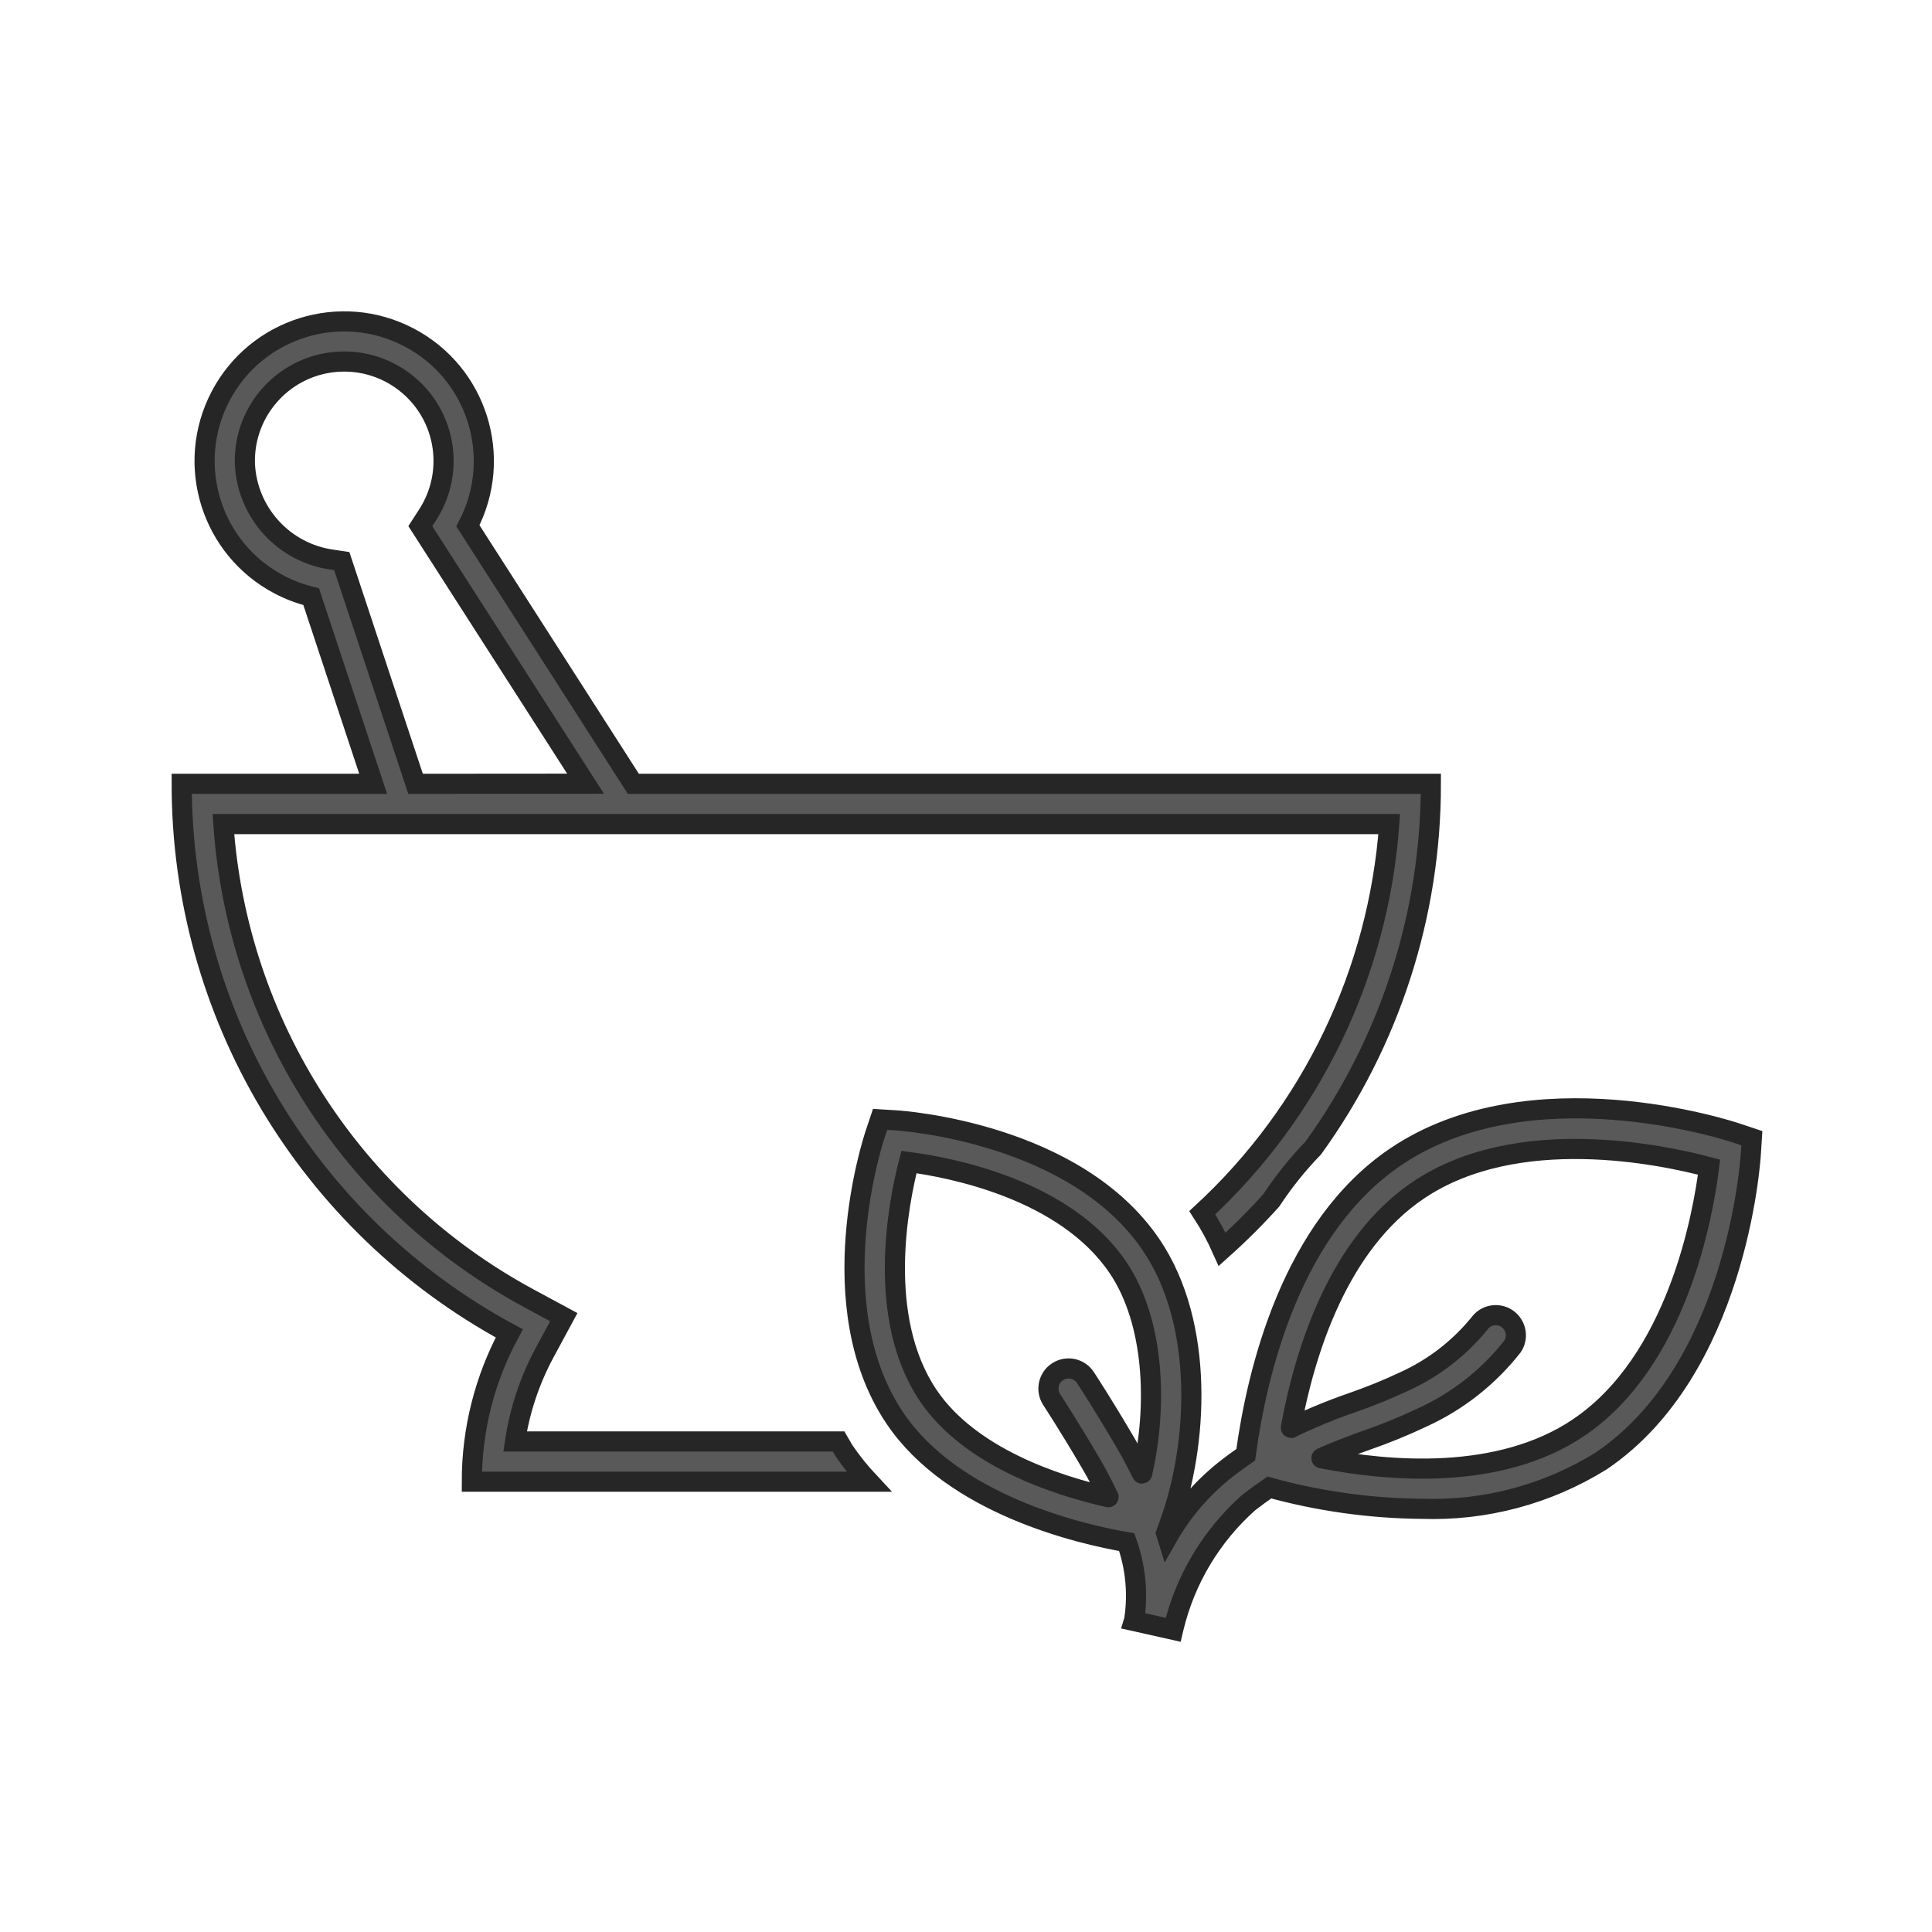 <?xml version="1.0" encoding="UTF-8"?> <svg xmlns="http://www.w3.org/2000/svg" xmlns:xlink="http://www.w3.org/1999/xlink" width="93" height="93" xml:space="preserve" overflow="hidden"><g><path d="M30.487 37.73 22.523 25.309C24.243 22.022 22.975 17.96 19.686 16.24 16.398 14.517 12.337 15.786 10.615 19.074 8.895 22.363 10.163 26.423 13.451 28.145 13.935 28.398 14.448 28.592 14.979 28.722L17.962 37.73 8.746 37.73C8.742 48.777 14.796 58.934 24.515 64.185 23.328 66.378 22.709 68.833 22.712 71.325L41.822 71.325C41.4 70.874 41.011 70.39 40.66 69.88 40.552 69.72 40.466 69.551 40.369 69.387L24.794 69.387C25.017 67.89 25.499 66.441 26.219 65.107L27.139 63.404 25.437 62.485C16.956 57.898 11.415 49.288 10.753 39.668L66.873 39.668C66.359 46.822 63.142 53.512 57.874 58.378 58.24 58.94 58.558 59.528 58.83 60.139 59.66 59.397 60.448 58.612 61.192 57.785 61.787 56.883 62.464 56.036 63.216 55.261 66.902 50.159 68.883 44.024 68.878 37.73ZM20.003 37.73 16.452 27.009 16.005 26.942C13.677 26.626 11.906 24.695 11.789 22.348 11.699 19.709 13.768 17.495 16.407 17.406 19.046 17.317 21.26 19.385 21.349 22.026 21.383 23.008 21.111 23.977 20.573 24.799L20.233 25.326 28.186 37.724Z" stroke="#262626" stroke-width="0.969" fill="#595959"></path><path d="M83.62 54.552C83.218 54.416 73.691 51.301 67.196 55.677 62.167 59.068 60.511 65.993 59.966 70.025 59.626 70.26 59.278 70.511 58.916 70.801 57.816 71.688 56.894 72.772 56.196 73.998L56.196 73.998C56.176 73.933 56.152 73.855 56.133 73.796L56.152 73.74 56.293 73.353C57.675 69.568 57.995 63.755 55.426 59.944 51.775 54.526 43.459 53.951 43.107 53.929L42.365 53.884 42.129 54.589C42.017 54.924 39.425 62.846 43.078 68.266 45.886 72.438 51.998 73.848 54.236 74.233L54.236 74.233C54.662 75.419 54.786 76.693 54.602 77.94 54.602 77.964 54.582 78.029 54.582 78.029L56.473 78.453C56.473 78.453 56.488 78.39 56.492 78.367 57.05 76.031 58.315 73.922 60.111 72.326 60.456 72.058 60.783 71.822 61.103 71.603 63.493 72.263 65.961 72.607 68.441 72.629 71.48 72.734 74.484 71.934 77.067 70.33 83.566 65.952 84.254 55.953 84.28 55.53L84.327 54.788ZM44.681 67.174C42.155 63.422 43.241 57.917 43.753 55.936 45.778 56.202 51.284 57.256 53.819 61.019 55.577 63.629 55.727 67.659 54.982 70.924 54.982 70.939 54.971 70.94 54.963 70.924 54.723 70.438 54.468 69.947 54.18 69.452 53.146 67.682 52.285 66.365 52.247 66.309 51.953 65.863 51.353 65.738 50.904 66.032 50.458 66.326 50.333 66.927 50.627 67.375 50.635 67.388 51.5 68.708 52.506 70.433 52.828 70.981 53.105 71.519 53.36 72.058 53.36 72.068 53.36 72.073 53.349 72.071 50.867 71.508 46.694 70.154 44.681 67.174ZM75.987 68.723C72.159 71.299 66.845 70.831 63.621 70.198 63.605 70.198 63.605 70.185 63.621 70.178 64.341 69.856 65.035 69.597 65.743 69.341 66.67 69.021 67.578 68.651 68.465 68.23 70.167 67.455 71.657 66.281 72.81 64.81 73.103 64.364 72.981 63.763 72.534 63.467 72.101 63.181 71.517 63.288 71.214 63.711 70.245 64.901 69.015 65.851 67.618 66.489 66.791 66.88 65.943 67.224 65.08 67.522 64.081 67.868 63.102 68.271 62.152 68.731 62.141 68.731 62.135 68.731 62.137 68.721 62.823 64.992 64.445 59.868 68.277 57.29 73.024 54.093 79.999 55.577 82.268 56.181 81.981 58.501 80.737 65.522 75.987 68.721Z" stroke="#262626" stroke-width="0.969" fill="#595959"></path></g></svg> 